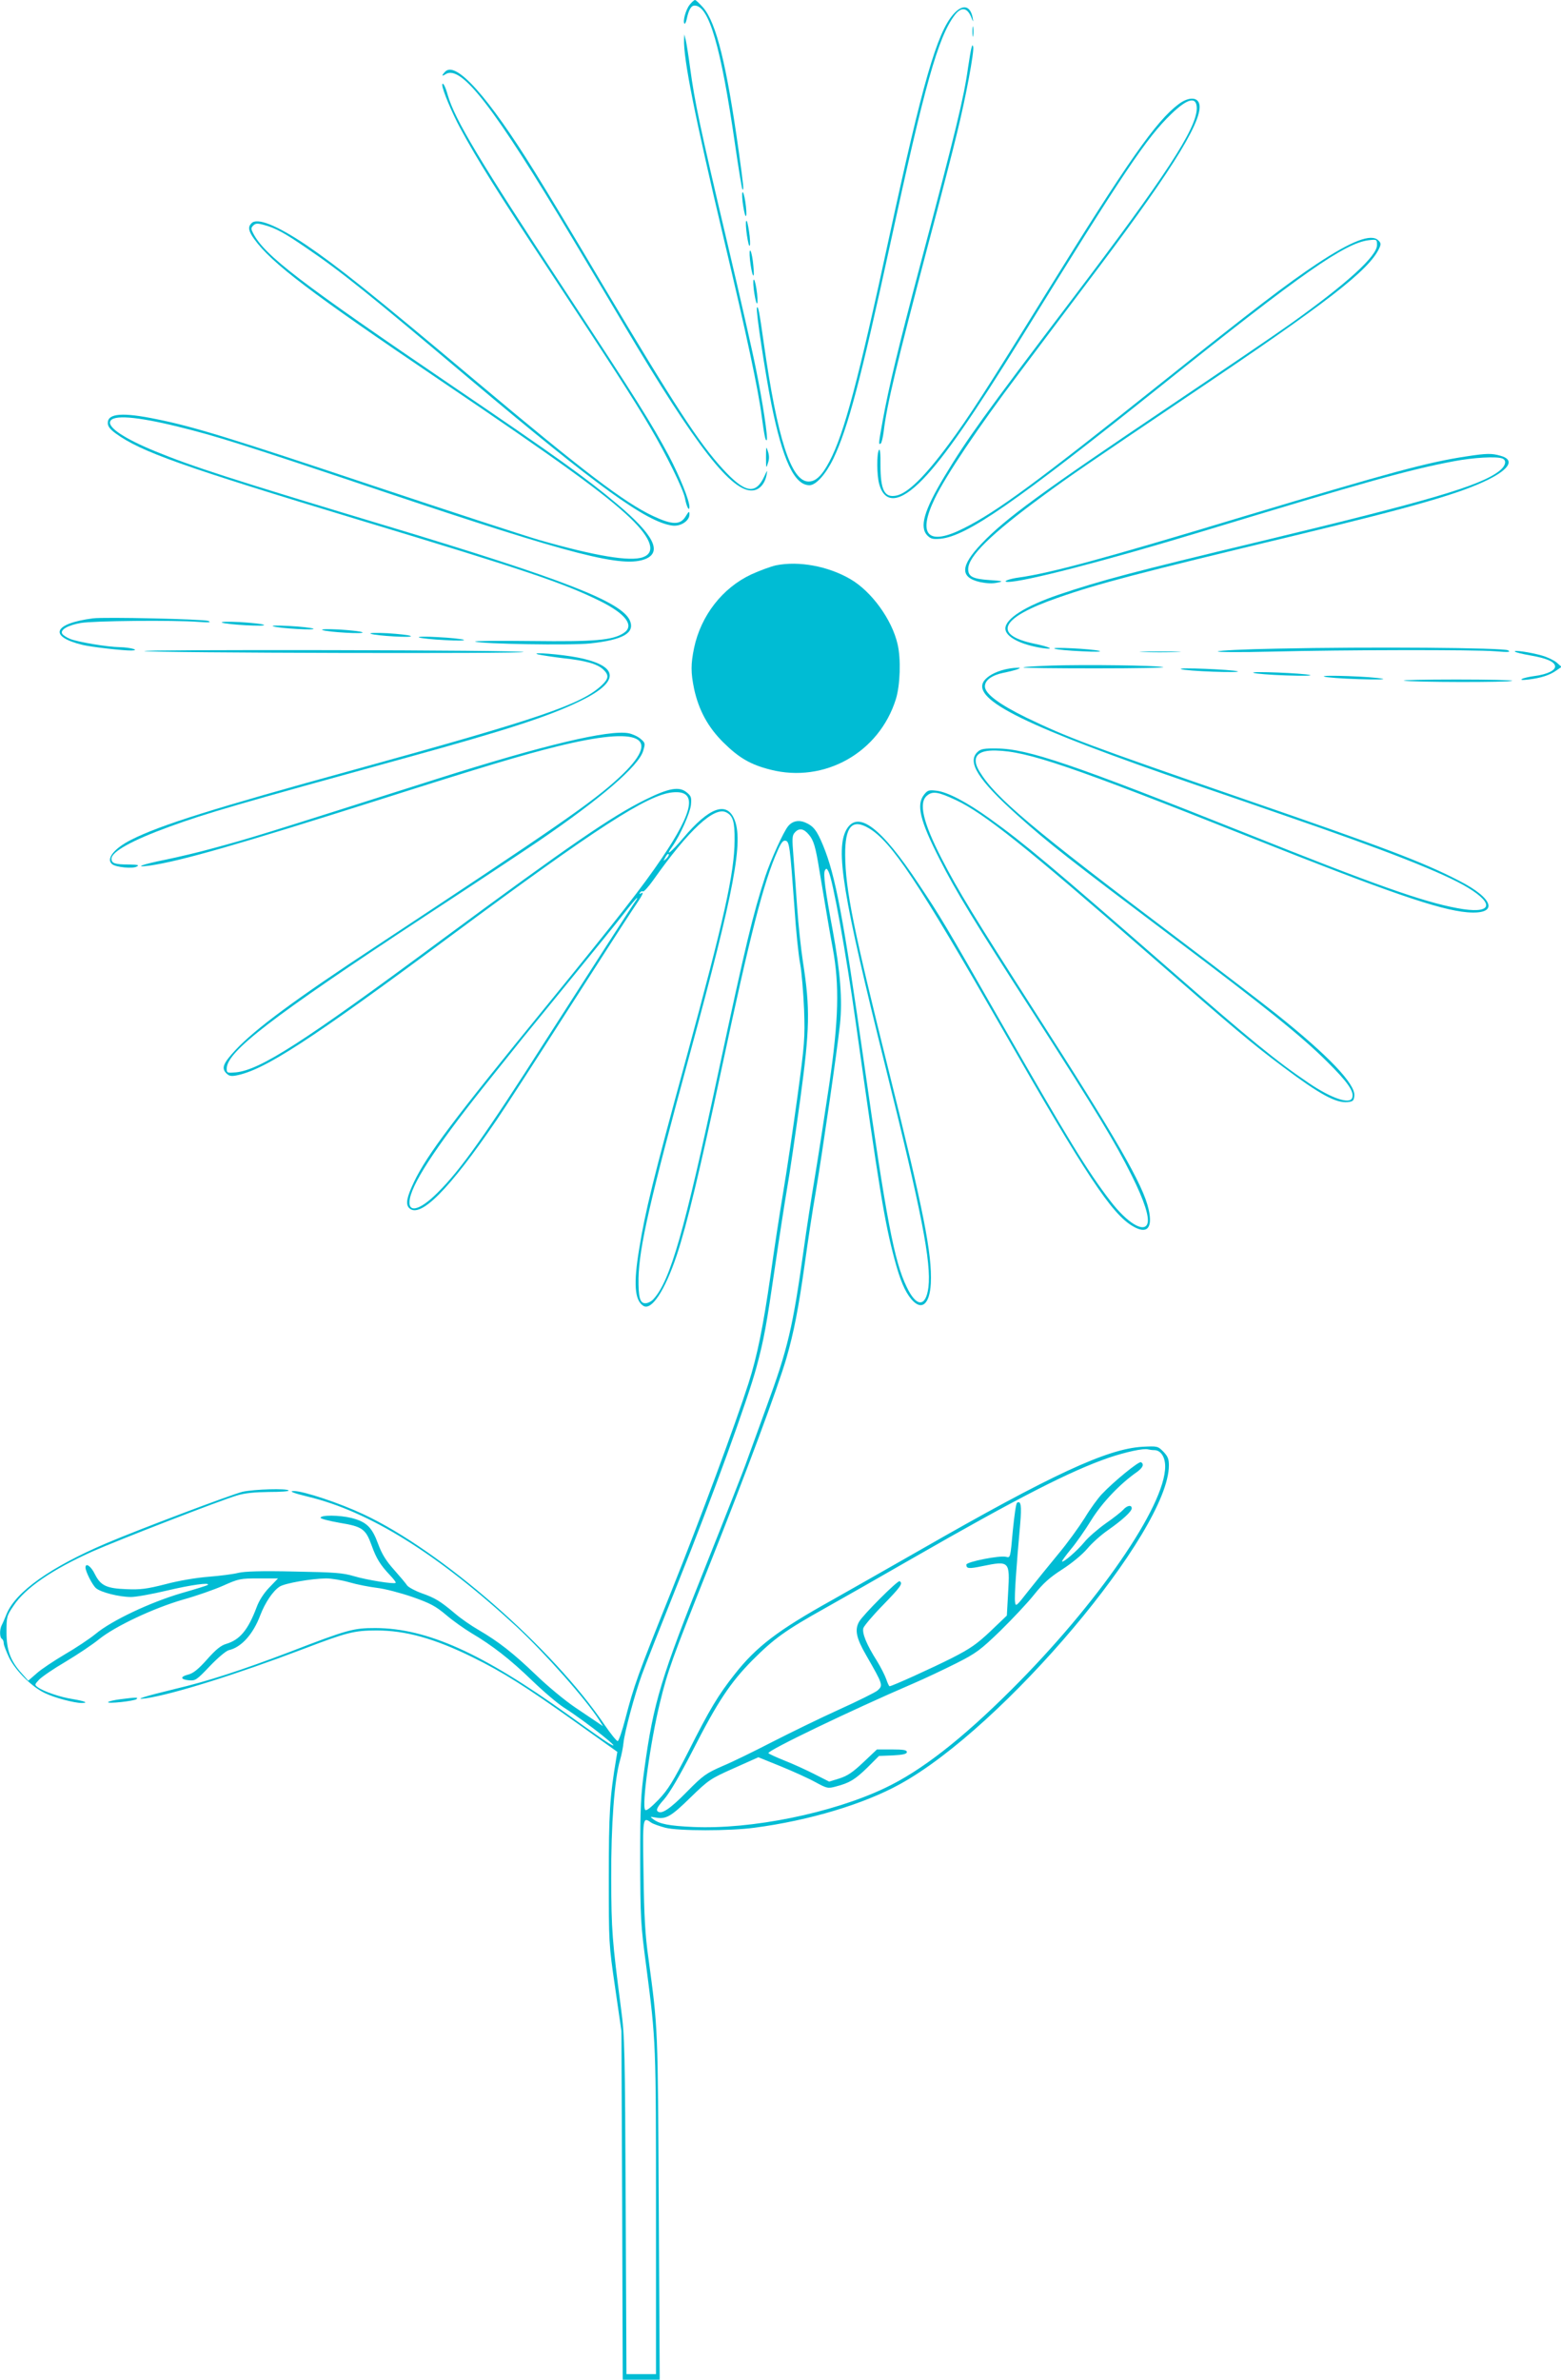 <?xml version="1.0" standalone="no"?>
<!DOCTYPE svg PUBLIC "-//W3C//DTD SVG 20010904//EN"
 "http://www.w3.org/TR/2001/REC-SVG-20010904/DTD/svg10.dtd">
<svg version="1.0" xmlns="http://www.w3.org/2000/svg"
 width="840pt" height="1280pt" viewBox="0 0 840 1280"
 preserveAspectRatio="xMidYMid meet">
<g transform="translate(0,1280) scale(0.1,-0.1)"
fill="#00bcd4" stroke="none">
<path d="M3711 12774 c-21 -26 -38 -90 -28 -101 3 -3 9 8 12 23 11 52 24 74
43 74 77 0 141 -219 217 -744 19 -131 37 -241 40 -244 9 -9 6 18 -19 199 -66
472 -121 695 -192 778 -20 22 -39 41 -44 41 -5 0 -18 -12 -29 -26z"/>
<path d="M5130 12723 c-88 -100 -165 -366 -345 -1198 -167 -773 -242 -1056
-321 -1206 -41 -78 -74 -109 -113 -109 -94 0 -168 231 -241 745 -24 171 -31
205 -37 189 -6 -17 44 -346 78 -518 61 -302 124 -436 205 -436 35 0 88 60 128
142 79 165 147 423 306 1153 186 859 258 1115 347 1233 34 45 65 43 87 -5 14
-34 15 -35 10 -8 -13 67 -55 74 -104 18z"/>
<path d="M5233 12630 c0 -25 2 -35 4 -22 2 12 2 32 0 45 -2 12 -4 2 -4 -23z"/>
<path d="M3681 12588 c-4 -103 58 -415 214 -1073 123 -517 186 -814 204 -955
14 -103 20 -134 27 -127 8 7 -22 206 -58 382 -16 83 -87 395 -158 695 -144
609 -172 744 -196 922 -9 68 -20 137 -24 153 l-8 30 -1 -27z"/>
<path d="M5227 12540 c-4 -14 -11 -61 -18 -105 -22 -159 -67 -345 -255 -1052
-122 -460 -171 -664 -204 -845 -23 -127 -23 -131 -11 -124 5 3 12 32 16 63 17
145 69 361 241 1013 64 239 133 507 154 595 47 190 93 438 87 463 -3 13 -5 11
-10 -8z"/>
<path d="M2396 12415 c-21 -22 -20 -28 2 -14 84 53 261 -177 684 -886 102
-170 229 -384 283 -475 382 -644 574 -889 686 -878 36 3 65 36 74 83 5 29 5
29 -11 -5 -47 -103 -104 -94 -225 38 -129 141 -259 341 -645 989 -146 247
-311 520 -366 608 -251 405 -424 598 -482 540z"/>
<path d="M2380 12342 c0 -24 52 -149 97 -232 89 -165 204 -349 469 -750 346
-525 464 -707 553 -859 88 -149 178 -333 187 -381 8 -44 23 -74 24 -47 0 35
-51 162 -111 276 -95 177 -173 301 -554 881 -467 709 -598 928 -636 1060 -12
45 -29 75 -29 52z"/>
<path d="M6344 12241 c-122 -90 -273 -306 -719 -1026 -315 -509 -411 -658
-521 -806 -129 -174 -220 -263 -282 -275 -63 -12 -84 30 -84 166 1 61 -3 89
-8 80 -13 -20 -12 -136 1 -183 30 -110 113 -101 235 25 114 117 272 345 534
768 550 890 670 1069 803 1197 88 85 137 96 137 30 -1 -109 -165 -360 -675
-1032 -470 -619 -564 -750 -683 -948 -110 -183 -136 -273 -91 -318 18 -18 30
-20 69 -17 143 14 398 191 1195 828 753 603 983 763 1111 778 43 5 44 4 44
-26 0 -60 -163 -208 -469 -426 -80 -57 -369 -253 -641 -436 -699 -470 -892
-611 -1019 -745 -114 -120 -116 -181 -7 -206 34 -7 68 -9 92 -3 36 7 32 9 -42
14 -90 6 -114 19 -114 59 0 68 122 188 400 392 149 110 242 173 795 546 739
497 963 670 1017 788 10 21 9 29 -5 42 -38 38 -143 -2 -332 -127 -162 -108
-340 -244 -835 -639 -667 -532 -885 -693 -1063 -782 -193 -98 -252 -38 -157
159 58 121 234 384 452 672 101 135 295 392 430 571 415 551 576 817 538 889
-15 29 -60 25 -106 -9z"/>
<path d="M3996 11715 c4 -33 11 -67 15 -75 6 -9 7 11 3 50 -4 36 -11 69 -16
75 -5 6 -6 -14 -2 -50z"/>
<path d="M4016 11560 c4 -36 11 -72 15 -80 6 -9 7 11 3 50 -4 36 -11 72 -15
80 -6 9 -7 -11 -3 -50z"/>
<path d="M1353 11599 c-20 -20 -16 -42 15 -85 94 -130 300 -286 992 -754 651
-440 900 -620 1033 -748 113 -109 137 -184 67 -209 -69 -25 -256 6 -560 93
-85 25 -483 155 -885 289 -774 259 -976 321 -1171 360 -184 38 -264 32 -264
-20 0 -18 12 -34 42 -56 136 -99 356 -177 1308 -465 907 -274 1102 -340 1299
-437 139 -69 187 -133 127 -172 -59 -39 -156 -47 -494 -43 -178 2 -315 1 -305
-3 36 -13 514 -21 618 -10 177 19 242 56 215 122 -42 101 -352 222 -1305 509
-841 253 -1048 320 -1248 402 -164 67 -257 128 -244 161 14 37 141 27 365 -28
204 -50 341 -93 1092 -345 1043 -350 1304 -416 1425 -366 89 38 41 131 -152
293 -162 137 -332 259 -880 631 -830 564 -1018 707 -1080 826 -13 25 -13 30 0
43 12 12 22 13 58 3 63 -17 110 -43 231 -126 185 -126 327 -240 883 -709 679
-571 945 -764 1083 -782 44 -6 92 25 92 60 0 19 -3 18 -20 -10 -29 -48 -72
-47 -175 1 -156 73 -380 244 -955 727 -564 474 -744 617 -915 733 -157 105
-262 147 -292 115z"/>
<path d="M4036 11400 c4 -36 11 -72 16 -80 5 -9 6 9 2 50 -3 36 -10 72 -15 80
-6 9 -7 -10 -3 -50z"/>
<path d="M4056 11245 c4 -33 11 -67 15 -75 6 -9 7 11 3 50 -4 36 -11 69 -16
75 -5 6 -6 -14 -2 -50z"/>
<path d="M4122 10340 c0 -59 1 -62 10 -32 8 22 8 42 0 65 -9 29 -10 26 -10
-33z"/>
<path d="M7890 10345 c-205 -31 -399 -83 -1205 -325 -745 -225 -1030 -302
-1200 -326 -54 -7 -95 -23 -62 -24 84 -1 525 113 1042 270 894 271 1111 332
1358 379 105 20 229 27 261 15 26 -10 18 -41 -17 -68 -104 -80 -378 -160
-1277 -376 -689 -165 -870 -213 -1094 -289 -179 -61 -286 -129 -286 -182 0
-44 82 -87 200 -105 70 -10 41 6 -41 23 -232 48 -187 140 121 247 216 76 430
132 1280 336 650 157 889 226 1040 301 117 59 141 107 63 128 -46 13 -73 13
-183 -4z"/>
<path d="M4175 9759 c-27 -6 -87 -28 -133 -49 -155 -73 -270 -221 -307 -395
-18 -88 -18 -132 0 -220 25 -115 75 -207 158 -289 84 -83 146 -119 253 -146
290 -74 585 91 675 380 23 75 28 215 9 295 -30 132 -140 284 -254 350 -120 70
-278 99 -401 74z"/>
<path d="M500 9474 c-214 -28 -241 -98 -55 -143 45 -11 220 -31 262 -30 50 1
-5 17 -62 18 -68 1 -229 28 -269 45 -19 8 -37 20 -41 27 -13 21 30 46 99 58
68 12 499 16 634 6 57 -4 71 -3 53 5 -23 10 -555 22 -621 14z"/>
<path d="M1195 9451 c27 -11 244 -23 225 -12 -8 5 -67 11 -130 15 -65 3 -106
2 -95 -3z"/>
<path d="M1470 9431 c34 -11 240 -23 215 -12 -11 4 -69 11 -130 14 -60 3 -99
3 -85 -2z"/>
<path d="M1735 9411 c27 -11 234 -23 215 -12 -8 5 -64 11 -125 15 -62 3 -101
2 -90 -3z"/>
<path d="M1995 9391 c27 -11 234 -23 215 -12 -8 5 -64 11 -125 15 -62 3 -101
2 -90 -3z"/>
<path d="M2255 9371 c11 -4 74 -11 140 -14 66 -4 111 -3 100 2 -11 4 -74 11
-140 14 -66 4 -111 3 -100 -2z"/>
<path d="M5675 9311 c11 -5 76 -11 145 -14 76 -4 113 -3 95 2 -39 11 -266 22
-240 12z"/>
<path d="M6868 9311 c-168 -3 -310 -10 -315 -15 -4 -4 125 -5 287 -1 398 10
1094 11 1205 2 74 -6 86 -5 70 5 -23 14 -736 20 -1247 9z"/>
<path d="M777 9298 c40 -10 2066 -15 2040 -5 -12 5 -482 9 -1045 10 -562 1
-1010 -1 -995 -5z"/>
<path d="M6152 9293 c48 -2 129 -2 180 0 51 1 12 3 -87 3 -99 0 -141 -2 -93
-3z"/>
<path d="M8152 9295 c4 -4 40 -13 81 -20 87 -15 130 -33 135 -57 4 -23 -41
-45 -109 -54 -30 -4 -61 -11 -69 -16 -10 -6 3 -7 35 -3 66 8 114 23 149 48
l29 20 -27 24 c-15 12 -50 29 -79 37 -63 18 -155 31 -145 21z"/>
<path d="M2895 9280 c17 -4 76 -13 133 -20 123 -13 186 -31 218 -61 32 -30 30
-49 -8 -85 -110 -103 -331 -178 -1328 -453 -765 -210 -1047 -299 -1202 -377
-94 -47 -139 -104 -105 -132 20 -17 112 -26 133 -13 15 8 7 10 -43 11 -74 0
-93 6 -93 31 0 38 113 100 311 172 203 74 359 119 1278 372 537 148 759 220
927 301 222 106 220 192 -6 237 -85 17 -263 32 -215 17z"/>
<path d="M5658 9220 c-80 -3 -149 -7 -151 -10 -3 -3 173 -5 390 -5 218 0 380
3 362 7 -46 9 -416 14 -601 8z"/>
<path d="M5407 9199 c-53 -13 -94 -36 -113 -63 -65 -101 225 -243 1136 -556
179 -61 390 -134 470 -162 562 -193 869 -314 998 -392 152 -92 126 -145 -55
-111 -186 34 -448 127 -1143 405 -925 369 -1171 453 -1336 454 -67 1 -86 -2
-103 -18 -59 -54 2 -151 215 -342 168 -151 274 -233 839 -659 495 -373 687
-527 826 -665 113 -112 148 -163 135 -196 -13 -35 -111 -2 -231 79 -175 118
-315 232 -760 621 -626 546 -776 672 -959 803 -124 89 -229 144 -288 150 -40
5 -47 2 -66 -22 -42 -54 -22 -138 85 -348 86 -170 183 -329 507 -832 337 -525
439 -693 526 -868 68 -136 97 -227 84 -260 -19 -49 -109 6 -198 122 -124 161
-229 333 -591 965 -308 539 -322 562 -442 742 -201 303 -325 397 -387 294 -62
-107 -22 -352 209 -1279 195 -783 247 -1052 231 -1185 -14 -109 -65 -108 -117
2 -67 138 -110 366 -229 1202 -113 795 -154 1010 -221 1173 -34 82 -52 104
-96 123 -35 15 -69 8 -92 -20 -25 -30 -93 -180 -123 -270 -67 -207 -103 -356
-254 -1061 -181 -848 -257 -1113 -347 -1212 -11 -13 -31 -23 -44 -23 -30 0
-38 32 -37 135 4 168 59 410 278 1213 239 878 289 1143 236 1259 -42 94 -136
58 -272 -103 -68 -80 -103 -107 -60 -47 42 60 95 179 100 223 4 42 1 49 -24
69 -40 32 -95 22 -219 -39 -183 -90 -408 -245 -1100 -756 -748 -554 -975 -699
-1106 -712 -47 -4 -49 -3 -49 20 0 91 236 273 1066 819 269 176 545 359 614
406 334 228 537 403 561 484 12 40 12 43 -14 65 -15 13 -44 26 -64 30 -107 20
-456 -63 -1033 -246 -969 -308 -994 -316 -1205 -373 -71 -20 -186 -47 -254
-61 -125 -25 -177 -44 -86 -32 166 24 470 111 1239 355 556 177 767 240 953
286 455 112 572 53 334 -168 -144 -133 -333 -263 -1301 -902 -444 -292 -656
-449 -763 -563 -65 -70 -76 -96 -51 -123 15 -16 25 -19 54 -14 152 29 392 184
1160 754 778 577 1054 756 1189 769 134 13 117 -96 -57 -353 -103 -153 -240
-328 -621 -795 -501 -613 -640 -797 -712 -945 -40 -84 -48 -122 -27 -143 58
-58 215 99 470 473 42 61 209 319 373 575 164 256 324 504 356 552 60 88 68
105 47 92 -7 -4 -8 -3 -4 5 4 6 11 9 16 6 4 -3 30 25 56 62 190 269 329 398
393 363 35 -18 45 -50 44 -150 -1 -176 -56 -423 -261 -1175 -179 -654 -220
-822 -252 -1020 -32 -191 -25 -279 22 -309 44 -27 116 82 180 273 55 166 122
445 243 1011 152 714 225 998 299 1163 19 44 30 58 43 55 21 -4 24 -28 48
-358 8 -124 22 -261 31 -305 8 -44 17 -154 21 -245 5 -155 3 -183 -36 -470
-23 -168 -57 -397 -76 -510 -19 -113 -50 -316 -69 -453 -39 -270 -71 -430
-118 -577 -71 -221 -257 -724 -416 -1121 -184 -458 -199 -501 -247 -684 -17
-66 -36 -120 -41 -120 -6 0 -37 38 -69 85 -281 416 -880 939 -1299 1135 -130
61 -322 125 -375 125 -30 0 0 -12 75 -30 331 -79 699 -308 1123 -699 153 -142
377 -395 445 -503 l21 -33 -22 15 c-12 8 -68 46 -125 84 -58 39 -152 117 -215
178 -122 117 -200 178 -308 241 -38 22 -95 61 -125 87 -82 69 -109 85 -180
110 -36 13 -71 32 -79 42 -7 11 -39 49 -71 85 -43 48 -65 84 -85 138 -33 90
-62 119 -143 140 -65 16 -167 17 -167 1 0 -5 46 -17 103 -27 122 -20 140 -33
172 -122 25 -70 47 -105 98 -159 20 -21 34 -39 31 -42 -9 -8 -157 16 -224 36
-61 18 -103 21 -322 25 -175 4 -266 1 -300 -7 -26 -7 -98 -16 -159 -21 -66 -5
-162 -21 -233 -40 -102 -26 -136 -30 -209 -27 -109 4 -140 19 -171 80 -21 44
-51 65 -51 36 1 -22 36 -92 56 -110 26 -23 126 -48 189 -48 27 0 115 16 195
35 127 30 233 45 218 30 -2 -3 -67 -23 -144 -45 -166 -49 -372 -146 -459 -218
-33 -27 -108 -77 -167 -111 -59 -35 -127 -80 -151 -102 l-45 -39 -34 38 c-62
68 -83 126 -83 223 0 82 1 88 38 142 62 95 210 196 427 293 133 59 686 274
775 300 42 13 94 18 172 19 61 0 109 3 106 8 -8 12 -185 7 -248 -7 -61 -15
-562 -204 -733 -277 -300 -128 -486 -260 -536 -379 -10 -25 -22 -53 -27 -62
-12 -24 -11 -65 1 -73 6 -3 10 -14 10 -24 0 -10 14 -45 30 -79 36 -71 124
-158 194 -190 50 -24 155 -52 195 -52 41 0 17 10 -48 21 -67 10 -156 41 -187
63 -19 14 -18 15 6 41 14 15 78 59 143 97 65 39 146 93 180 121 87 70 293 167
452 213 72 20 169 54 216 75 83 37 91 39 191 39 l104 0 -47 -49 c-29 -30 -55
-70 -68 -106 -46 -122 -90 -175 -163 -197 -29 -8 -57 -31 -104 -84 -47 -53
-74 -74 -100 -81 -46 -11 -44 -27 3 -31 34 -3 41 1 112 76 42 44 87 82 102 86
68 15 132 87 170 189 26 67 67 129 104 153 28 18 170 43 250 44 28 0 84 -9
125 -21 41 -12 109 -25 150 -30 42 -5 126 -27 190 -49 97 -34 125 -50 180 -96
36 -31 97 -74 135 -97 115 -68 210 -142 328 -256 62 -60 139 -125 172 -146
124 -79 344 -254 238 -190 -18 11 -115 79 -215 151 -464 333 -760 466 -1038
467 -119 0 -149 -8 -460 -128 -255 -97 -444 -159 -620 -200 -161 -39 -228 -60
-155 -50 144 21 486 128 849 266 233 89 272 99 393 99 156 0 311 -43 518 -145
162 -80 280 -154 558 -352 l219 -156 -6 -36 c-35 -208 -40 -296 -40 -641 0
-350 0 -358 34 -590 l34 -235 4 -937 3 -938 100 0 99 0 -5 928 c-5 980 -4 955
-56 1342 -17 118 -23 225 -26 448 -5 312 -5 311 42 278 11 -7 45 -19 75 -27
70 -18 348 -18 480 0 296 39 588 127 782 234 557 305 1448 1361 1448 1715 0
35 -6 49 -30 74 -30 30 -32 30 -113 26 -189 -11 -487 -149 -1197 -556 -168
-96 -381 -217 -475 -270 -289 -161 -405 -249 -522 -398 -87 -110 -135 -189
-248 -414 -83 -162 -109 -205 -161 -260 -42 -43 -66 -62 -72 -55 -20 20 28
368 79 575 42 173 65 236 264 735 199 499 371 962 417 1120 40 139 65 267 99
510 16 116 42 289 59 385 36 215 115 758 130 900 14 131 2 283 -39 506 -40
213 -52 305 -42 322 7 13 10 12 19 -5 23 -42 94 -435 147 -813 127 -904 155
-1073 209 -1275 30 -112 55 -171 90 -213 55 -65 99 -29 105 86 7 157 -38 387
-224 1132 -194 779 -235 981 -237 1171 -1 153 37 197 126 145 123 -72 263
-283 725 -1089 445 -778 583 -986 696 -1052 77 -46 109 -12 86 90 -29 131
-170 376 -613 1065 -325 507 -412 649 -501 822 -101 197 -125 301 -78 339 30
25 60 20 156 -25 151 -71 376 -251 1030 -822 464 -405 564 -489 730 -613 196
-147 284 -195 346 -189 30 3 34 7 37 34 6 63 -138 215 -420 440 -68 54 -301
233 -518 397 -802 605 -993 766 -1079 907 -46 76 -15 116 88 113 171 -4 405
-84 1366 -466 744 -296 1019 -391 1170 -404 170 -14 148 72 -44 170 -193 100
-410 182 -1151 437 -848 293 -950 331 -1177 440 -147 72 -223 129 -223 168 0
33 37 60 99 73 31 6 65 15 76 19 18 8 18 9 -5 8 -14 0 -42 -4 -63 -9z m-1054
-889 c25 -29 36 -65 56 -190 6 -36 20 -119 31 -185 11 -66 29 -172 41 -235 37
-200 32 -385 -19 -735 -24 -159 -58 -382 -77 -495 -19 -113 -46 -288 -60 -390
-59 -421 -85 -533 -200 -846 -42 -115 -89 -245 -105 -289 -15 -44 -114 -296
-219 -559 -245 -612 -284 -742 -333 -1098 -20 -142 -23 -206 -23 -493 1 -313
2 -343 33 -575 52 -402 52 -403 52 -1321 l0 -869 -79 0 -80 0 -4 902 c-4 846
-5 913 -25 1063 -48 371 -52 418 -53 700 -1 291 17 534 48 639 8 28 16 69 18
91 6 59 60 260 99 367 18 51 107 275 196 498 180 448 375 985 421 1157 40 149
53 220 100 543 22 151 51 338 64 415 14 77 45 293 71 480 52 384 54 488 15
740 -11 72 -25 202 -31 290 -6 88 -15 211 -20 274 -8 101 -8 117 7 133 23 26
48 22 76 -12z m-767 -128 c-18 -16 -18 -16 -6 6 6 13 14 21 18 18 3 -4 -2 -14
-12 -24z m-163 -224 c-15 -20 -279 -430 -489 -758 -318 -499 -457 -695 -580
-816 -99 -99 -165 -112 -148 -29 21 99 163 309 444 658 74 93 149 185 165 206
17 20 129 158 250 306 122 149 252 309 290 358 37 48 70 87 73 87 2 0 0 -6 -5
-12z m2788 -2958 c35 0 59 -36 59 -88 0 -212 -363 -738 -829 -1202 -267 -266
-484 -435 -678 -527 -285 -136 -721 -224 -1033 -210 -129 6 -182 16 -215 42
-19 14 -18 14 12 9 56 -11 83 4 187 106 99 96 107 102 235 159 l132 59 121
-49 c66 -27 150 -65 186 -85 63 -34 67 -35 111 -23 73 19 102 37 169 102 l62
62 75 3 c56 3 75 8 75 18 0 11 -18 14 -81 14 l-80 0 -73 -69 c-56 -53 -85 -73
-129 -87 l-55 -17 -79 40 c-43 22 -115 55 -161 73 -45 18 -84 36 -87 40 -8 13
441 229 780 375 61 26 164 75 230 108 109 55 130 71 239 176 65 64 147 151
181 194 48 60 83 92 152 136 51 33 108 80 134 111 24 29 73 73 109 98 80 56
130 102 130 119 0 20 -25 16 -46 -8 -10 -11 -53 -45 -95 -74 -42 -30 -94 -75
-114 -100 -38 -46 -113 -111 -120 -104 -2 2 19 31 46 64 28 33 78 104 111 158
58 94 155 196 247 260 31 23 39 41 21 52 -11 7 -147 -104 -211 -172 -20 -21
-62 -78 -92 -128 -31 -49 -95 -138 -144 -196 -48 -58 -119 -146 -158 -195 -67
-86 -70 -88 -73 -59 -4 28 7 188 28 420 8 95 4 125 -17 112 -6 -4 -15 -72 -23
-151 -13 -146 -13 -146 -36 -140 -35 9 -214 -27 -214 -42 0 -22 14 -23 86 -8
146 30 149 27 139 -141 l-7 -125 -88 -84 c-73 -69 -109 -94 -207 -144 -107
-54 -323 -152 -336 -152 -3 0 -11 17 -18 38 -7 20 -29 64 -50 98 -56 88 -81
150 -73 177 4 12 51 68 105 123 97 100 109 117 90 129 -10 6 -198 -182 -218
-218 -25 -44 -15 -89 39 -182 90 -157 91 -160 60 -188 -10 -9 -104 -56 -208
-103 -104 -47 -265 -126 -359 -174 -93 -48 -213 -107 -266 -129 -89 -39 -105
-50 -190 -136 -95 -97 -141 -127 -161 -107 -8 8 2 26 35 63 30 34 85 128 154
262 134 263 203 367 323 488 116 116 177 160 390 279 91 51 300 170 465 265
575 330 853 472 1061 544 92 31 188 52 212 45 8 -2 22 -4 33 -4z"/>
<path d="M6355 9201 c11 -5 90 -11 175 -14 85 -3 144 -2 130 2 -33 10 -331 22
-305 12z"/>
<path d="M6745 9181 c11 -5 90 -11 175 -14 85 -3 144 -2 130 2 -33 10 -331 22
-305 12z"/>
<path d="M7125 9161 c11 -5 94 -11 185 -14 95 -3 150 -2 130 2 -47 12 -340 22
-315 12z"/>
<path d="M7555 9139 c42 -9 567 -10 582 -1 6 4 -129 7 -300 7 -172 0 -298 -3
-282 -6z"/>
<path d="M647 3660 c-32 -4 -61 -11 -65 -15 -10 -11 141 5 153 16 10 10 -1 10
-88 -1z"/>
</g>
</svg>
